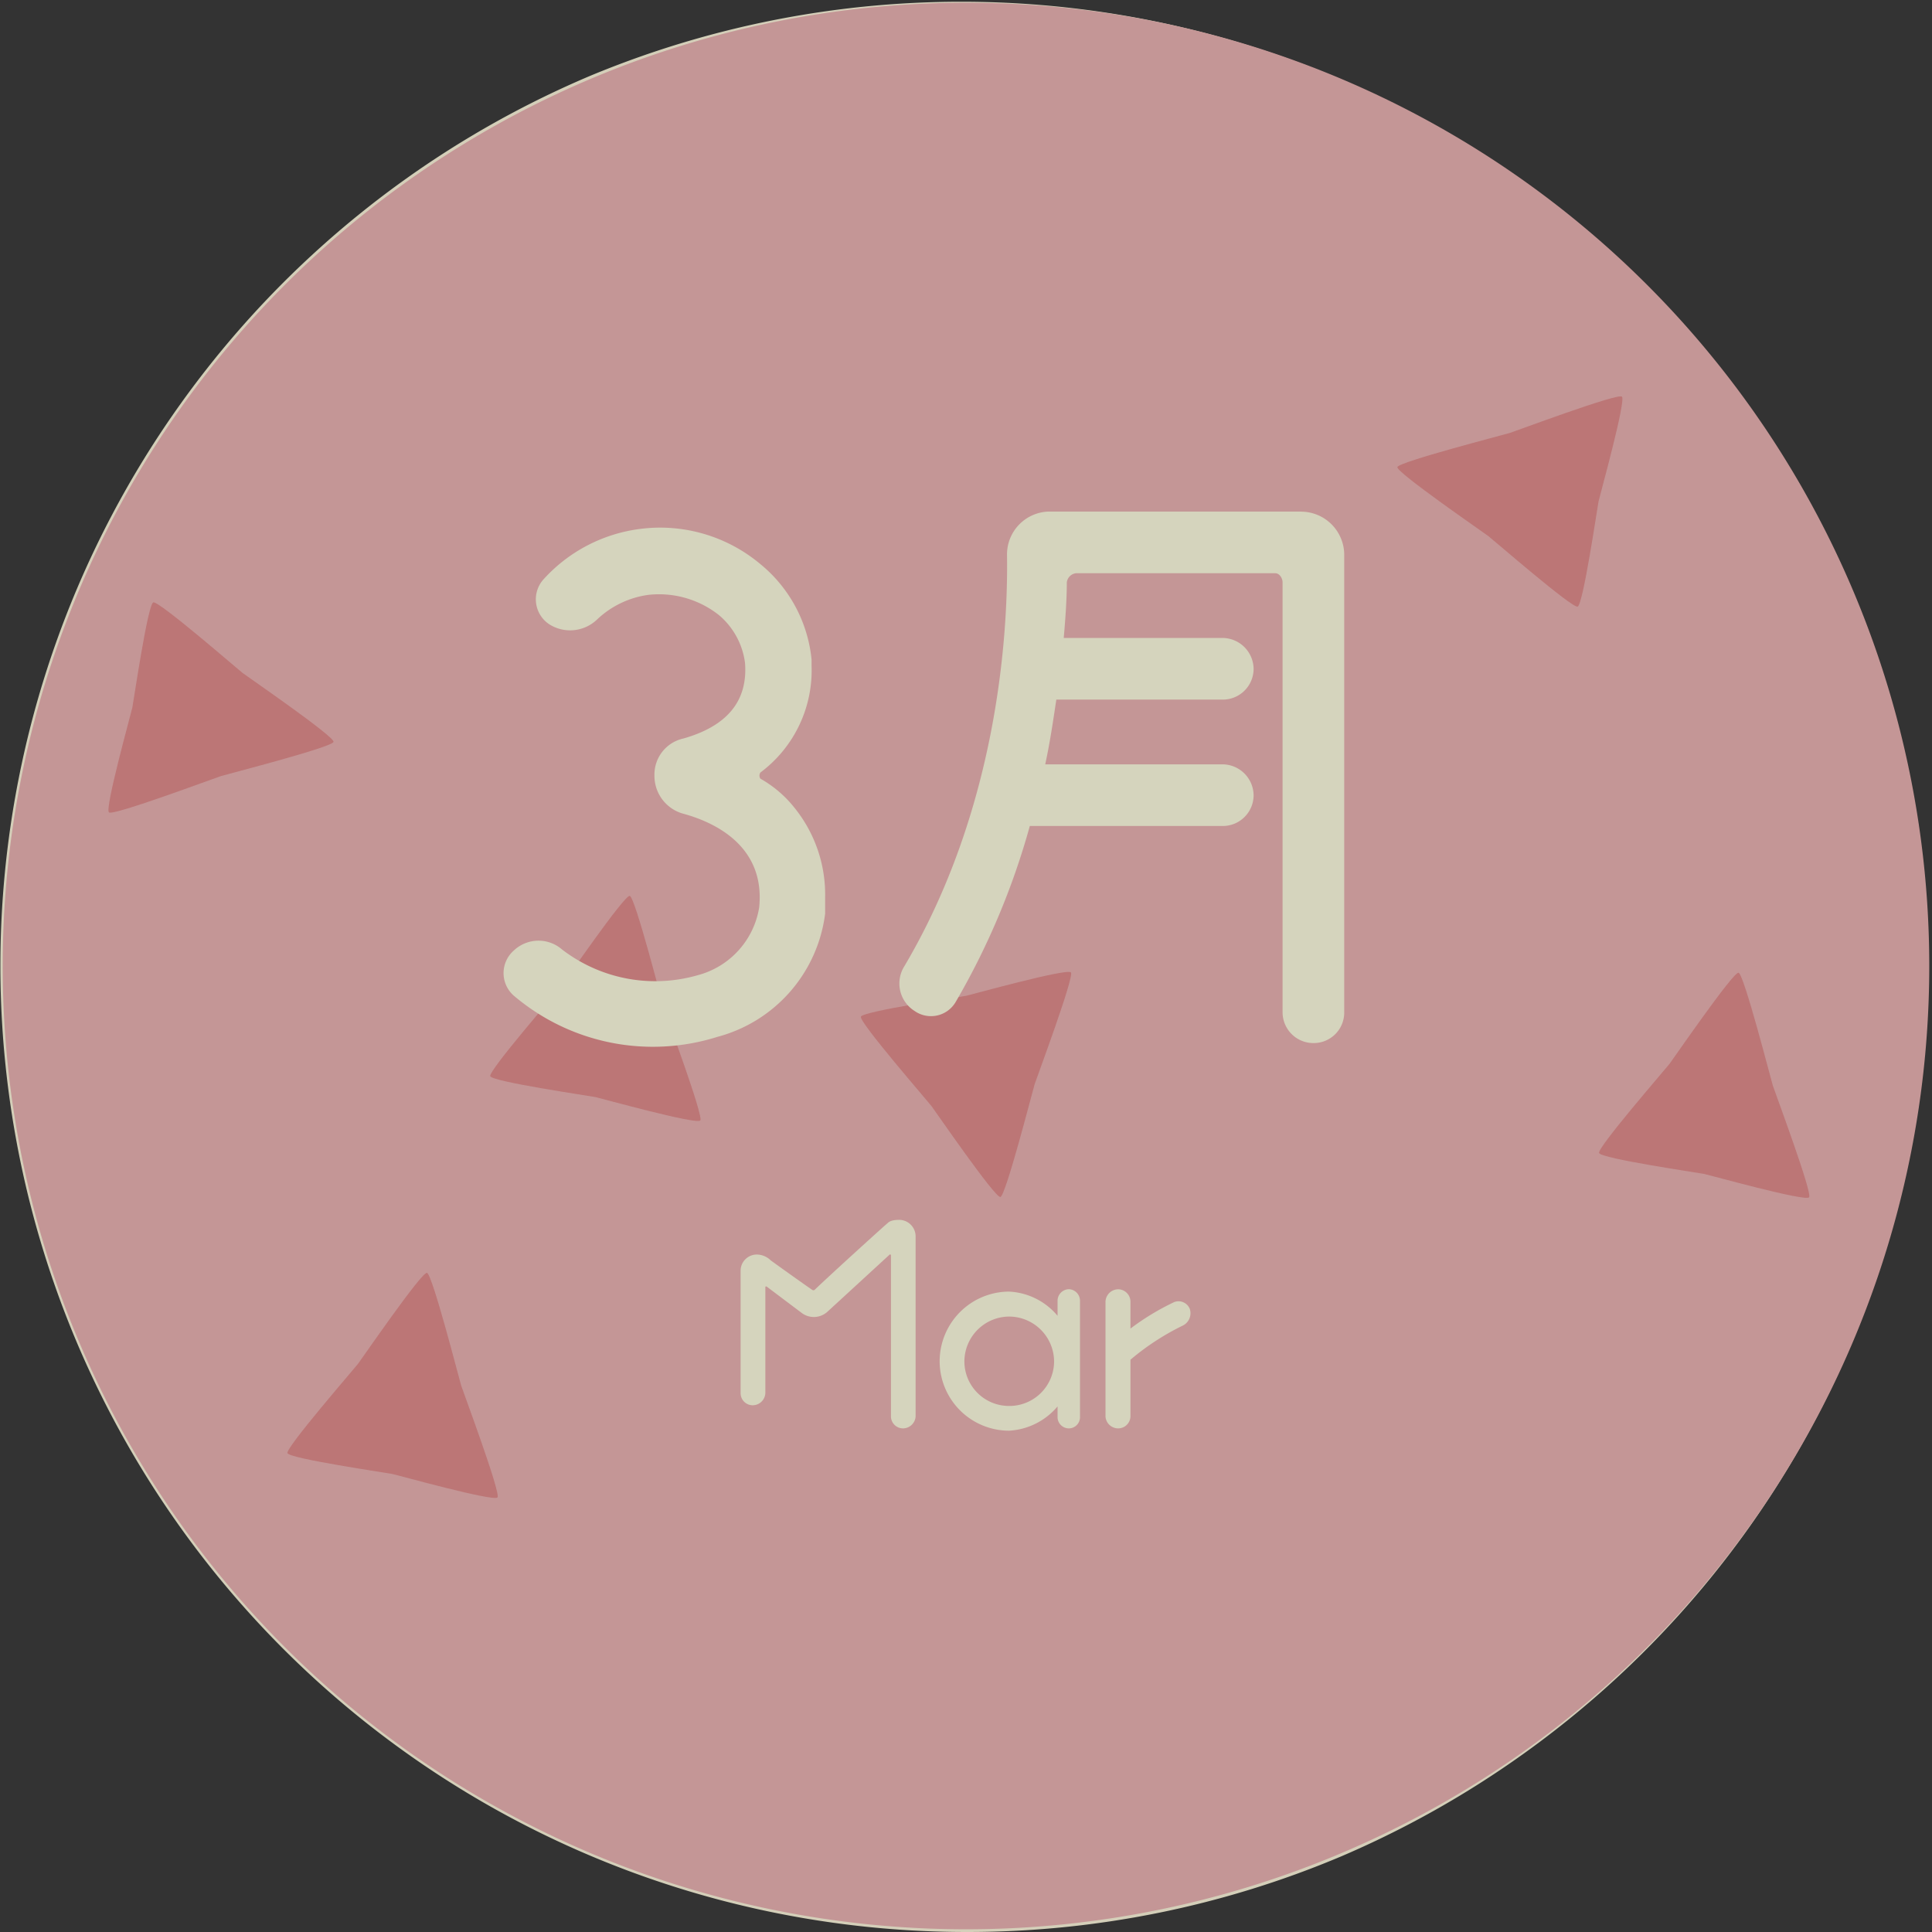 <svg xmlns="http://www.w3.org/2000/svg" width="100.283" height="100.283" viewBox="0 0 100.283 100.283"><rect x="0" y="0" width="100.283" height="100.283" fill="#333333" stroke="none"/><g opacity=".8"><g data-name="グループ 301"><g data-name="グループ 302"><path data-name="パス 8544" d="M50.14 100.283A50.155 50.155 0 0130.623 3.941a50.154 50.154 0 0139.034 92.4 49.831 49.831 0 01-19.517 3.942zm0-100a49.858 49.858 0 1049.859 49.859A49.915 49.915 0 0050.14.283z" fill="#fdf6db"/><path data-name="パス 8545" d="M100.141 50.142a50 50 0 11-50-50 50 50 0 0150 50" fill="#e9afaf" fill-rule="evenodd"/><path data-name="パス 8546" d="M93.905 62.149c-.181.234-5.168-1.156-5.441-1.213s-5.371-.8-5.462-1.088 3.484-4.4 3.664-4.637 3.3-4.778 3.576-4.721 1.686 5.559 1.777 5.852 2.067 5.574 1.886 5.808" fill="#de8787" fill-rule="evenodd"/><path data-name="パス 8547" d="M55.588 50.475c-.181-.234-5.168 1.156-5.441 1.213s-5.371.8-5.462 1.086 3.484 4.4 3.664 4.637 3.3 4.778 3.578 4.721 1.685-5.559 1.776-5.85 2.067-5.574 1.886-5.808" fill="#de8787" fill-rule="evenodd"/><path data-name="パス 8548" d="M36.35 58.159c-.181.234-5.168-1.155-5.442-1.213s-5.371-.8-5.462-1.087 3.484-4.4 3.664-4.637 3.3-4.779 3.578-4.721 1.685 5.559 1.776 5.85 2.067 5.575 1.886 5.809" fill="#de8787" fill-rule="evenodd"/><path data-name="パス 8549" d="M5.656 42.17c-.234-.181 1.156-5.168 1.213-5.441s.8-5.371 1.088-5.462 4.4 3.484 4.636 3.665 4.778 3.3 4.721 3.576-5.558 1.686-5.85 1.777-5.574 2.067-5.808 1.886" fill="#de8787" fill-rule="evenodd"/><path data-name="パス 8550" d="M25.824 77.726c-.181.234-5.168-1.155-5.442-1.214s-5.371-.8-5.462-1.086 3.484-4.4 3.665-4.637 3.3-4.779 3.577-4.721 1.685 5.559 1.776 5.85 2.066 5.575 1.886 5.808" fill="#de8787" fill-rule="evenodd"/><path data-name="パス 8551" d="M84.187 20.585c.234.181-1.155 5.168-1.212 5.44s-.8 5.371-1.086 5.463-4.4-3.484-4.637-3.664-4.778-3.306-4.721-3.578 5.559-1.684 5.85-1.777 5.574-2.067 5.807-1.884" fill="#de8787" fill-rule="evenodd"/></g></g><g data-name="グループ 288" fill="#fefce0"><path data-name="パス 9620" d="M46.686 63.318c-.42 0-.54.1-.624.18-.06.036-3.036 2.736-3.78 3.456a.109.109 0 01-.12 0c-.7-.48-2.28-1.62-2.16-1.536a1.044 1.044 0 00-.72-.3.842.842 0 00-.84.84v6.36a.627.627 0 00.624.624.66.66 0 00.66-.624v-5.52c0-.024.036-.024.06-.024l1.86 1.4a1.048 1.048 0 001.3-.084l3.24-2.976s.06 0 .06.036v8.368a.627.627 0 00.62.624.66.66 0 00.66-.624v-9.36a.858.858 0 00-.84-.84zm8.808 3.6a.6.6 0 00-.6.6v.78a3.5 3.5 0 00-2.52-1.256 3.618 3.618 0 00-3.6 3.636 3.608 3.608 0 003.6 3.584 3.546 3.546 0 002.52-1.26v.576a.587.587 0 00.6.564.579.579 0 00.564-.564v-6.06a.6.6 0 00-.564-.6zm-3.12 6.06a2.315 2.315 0 01-2.316-2.3 2.338 2.338 0 012.316-2.34 2.343 2.343 0 012.34 2.34 2.32 2.32 0 01-2.34 2.3zm9.384-5.036a.63.63 0 00-.8-.36 12.936 12.936 0 00-2.28 1.38v-1.38a.646.646 0 00-.636-.66.666.666 0 00-.66.66v5.94a.66.66 0 00.66.62.638.638 0 00.636-.624v-2.94a12.956 12.956 0 012.7-1.764.716.716 0 00.38-.872z"/><path data-name="パス 9619" d="M33.23 27.454a8.143 8.143 0 00-5.024 2.624 1.551 1.551 0 00.32 2.336 2.021 2.021 0 002.464-.256 4.806 4.806 0 012.656-1.28 5.014 5.014 0 013.68 1.056 3.9 3.9 0 011.344 2.464c.16 2.016-.96 3.3-3.2 3.936a1.913 1.913 0 00-1.5 1.92 2.035 2.035 0 001.5 1.984c1.76.48 4.256 1.76 3.936 4.864a4.357 4.357 0 01-3.2 3.52 7.943 7.943 0 01-7.04-1.344 1.861 1.861 0 00-2.5.064 1.556 1.556 0 000 2.336 11.146 11.146 0 0010.564 2.144 7.6 7.6 0 005.6-6.4v-.864a7.168 7.168 0 00-1.6-4.64 6.039 6.039 0 00-1.76-1.5.289.289 0 010-.32 6.613 6.613 0 002.656-5.536v-.32a7.326 7.326 0 00-2.656-4.96 8.094 8.094 0 00-6.24-1.828zm34.3-.9H54.414a2.228 2.228 0 00-2.144 2.24c.064 4.1-.48 13.216-5.376 21.44a1.684 1.684 0 00.576 2.24 1.483 1.483 0 002.144-.48 38.513 38.513 0 003.84-9.12H63.47a1.6 1.6 0 001.6-1.6 1.626 1.626 0 00-1.6-1.6h-9.216c.256-1.184.416-2.3.576-3.36h8.64a1.6 1.6 0 001.6-1.6 1.626 1.626 0 00-1.6-1.6h-8.256c.1-1.12.16-2.08.16-2.88a.544.544 0 01.48-.48H66.19c.224 0 .384.256.384.48v22.308a1.6 1.6 0 001.6 1.6 1.584 1.584 0 001.6-1.6V28.798a2.246 2.246 0 00-2.24-2.24z"/></g></g></svg>